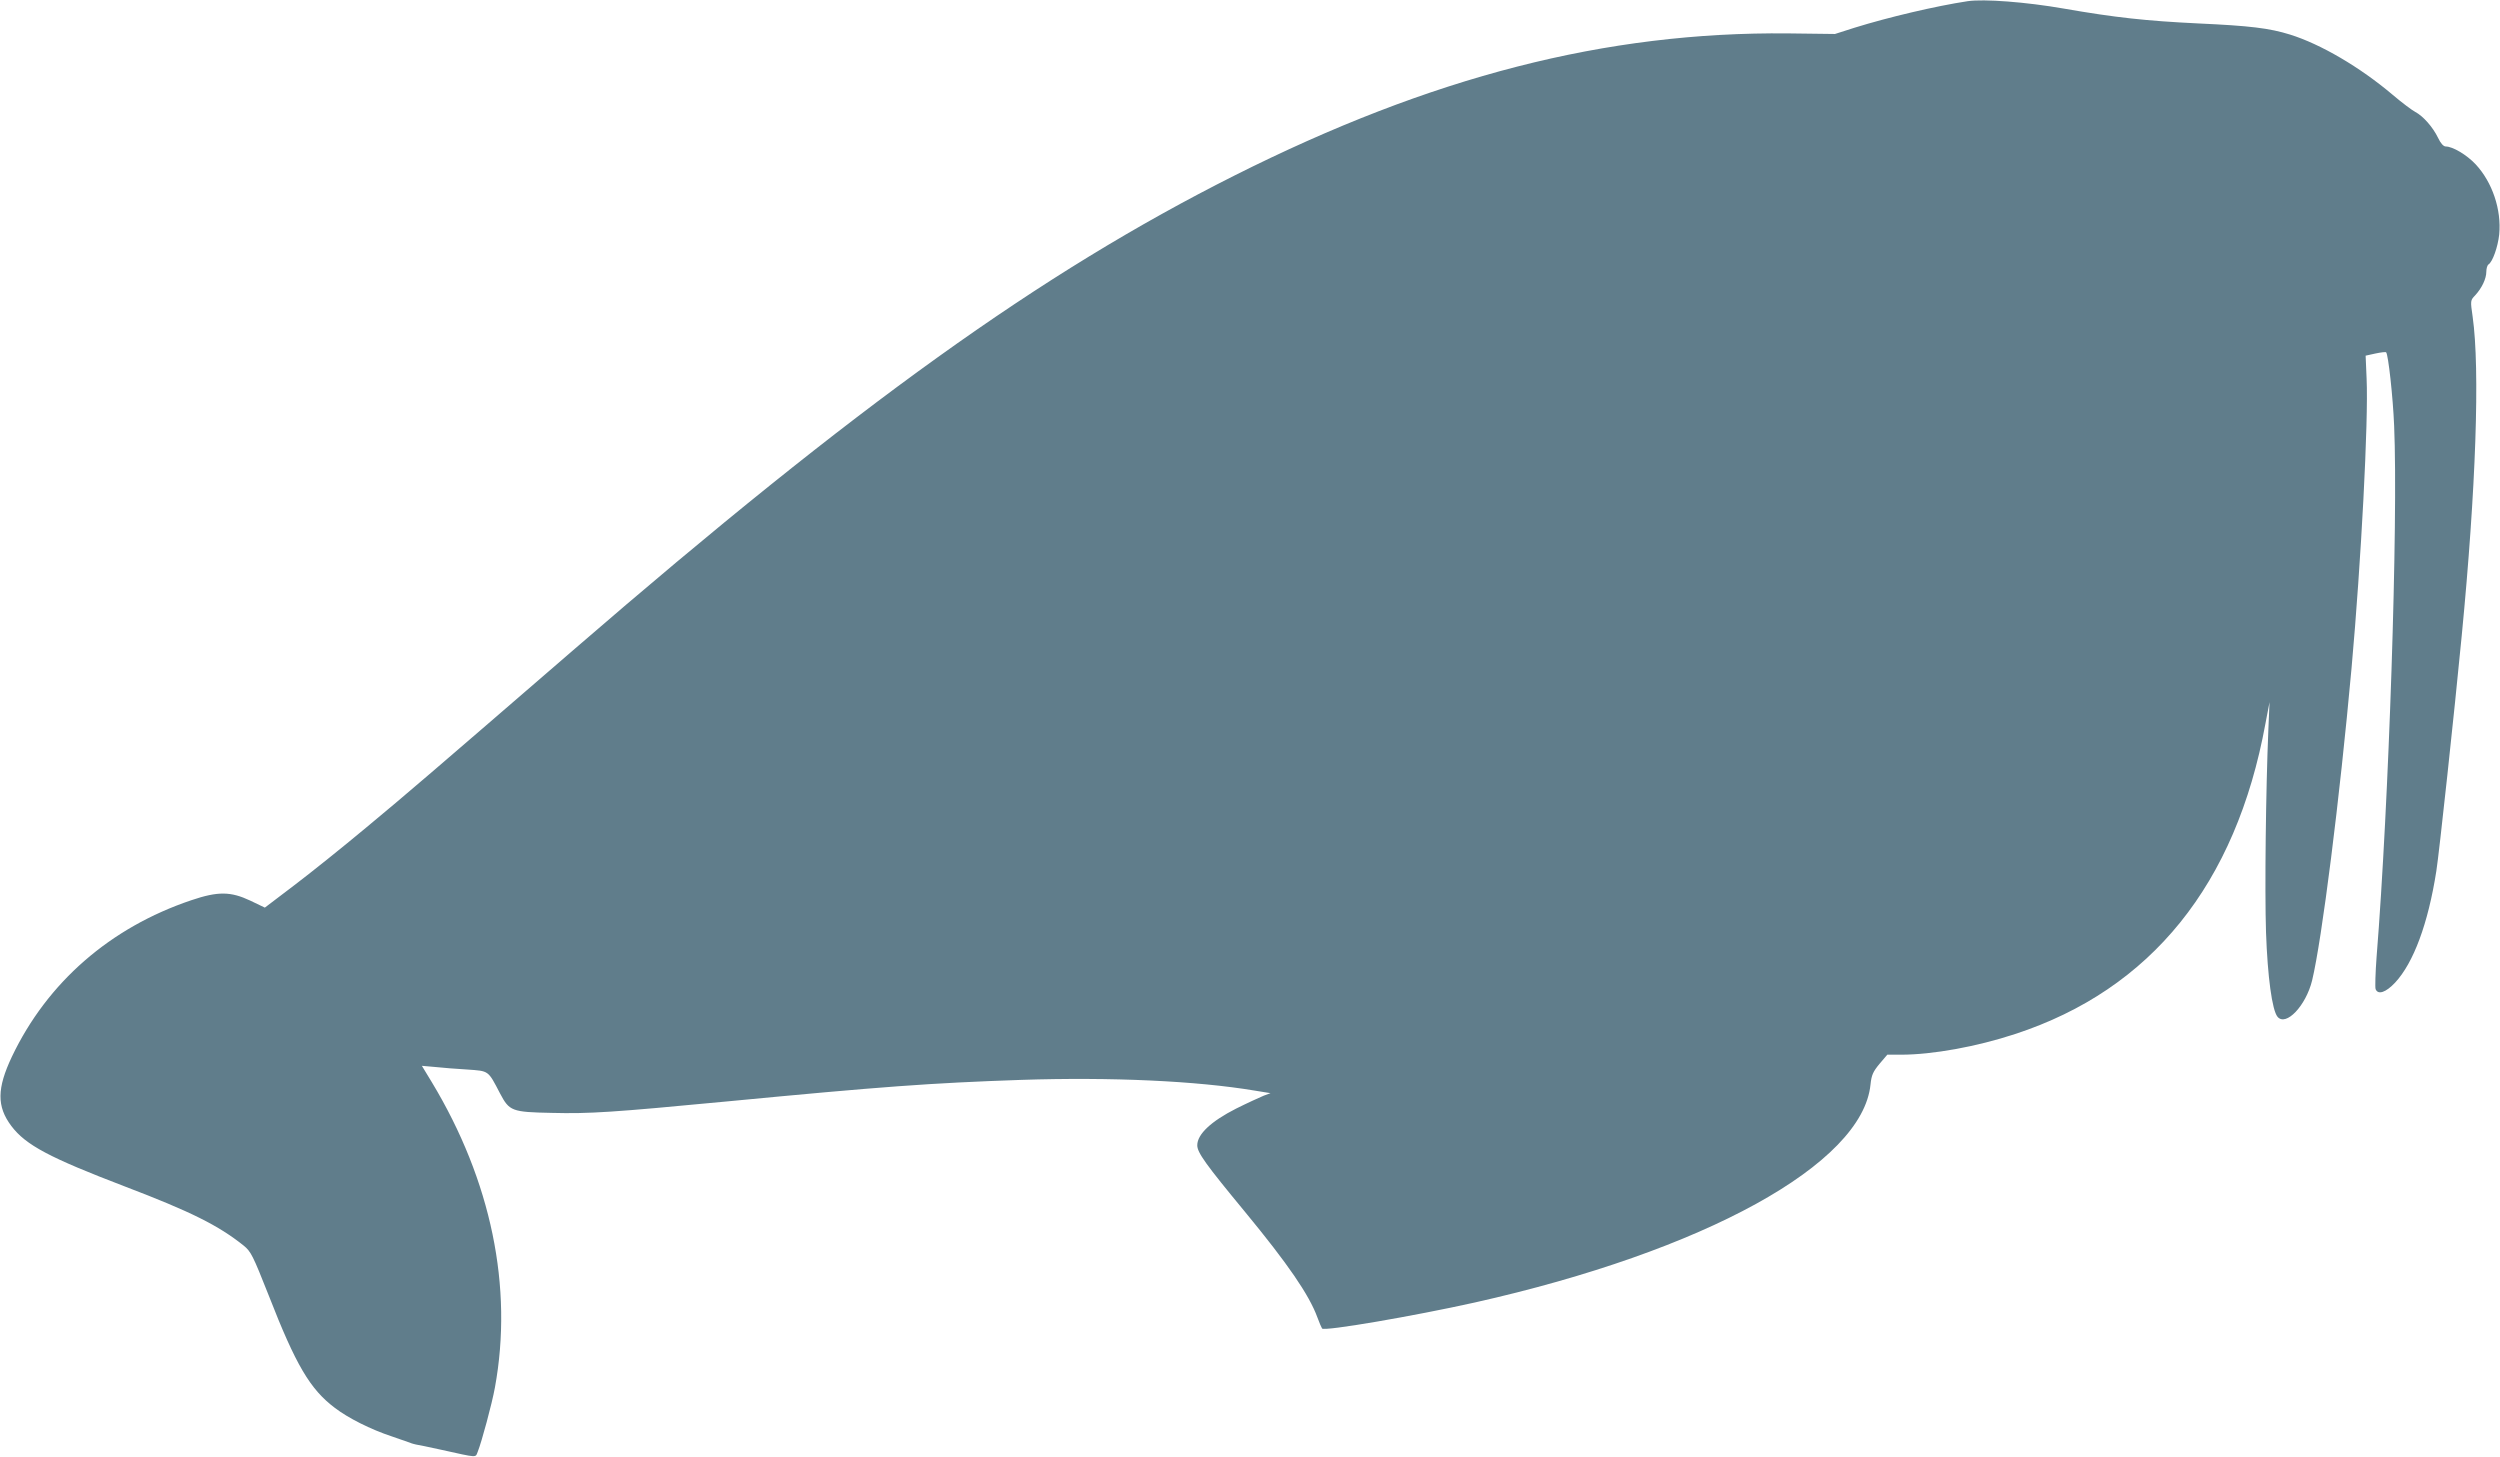 <?xml version="1.0" standalone="no"?>
<!DOCTYPE svg PUBLIC "-//W3C//DTD SVG 20010904//EN"
 "http://www.w3.org/TR/2001/REC-SVG-20010904/DTD/svg10.dtd">
<svg version="1.0" xmlns="http://www.w3.org/2000/svg"
 width="1280pt" height="746pt" viewBox="0 0 1280 746"
 preserveAspectRatio="xMidYMid meet">
<g transform="translate(0,746) scale(0.1,-0.1)"
fill="#607d8b" stroke="none">
<path d="M10075 7454 c-165 -25 -406 -82 -580 -136 l-100 -32 -240 3 c-931 9
-1824 -220 -2835 -728 -992 -499 -1934 -1175 -3375 -2421 -751 -649 -859 -742
-1070 -917 -121 -101 -287 -234 -369 -296 l-150 -114 -75 36 c-100 47 -165 48
-301 2 -416 -140 -738 -421 -919 -801 -77 -163 -78 -255 -3 -355 74 -98 195
-162 582 -310 338 -129 478 -199 607 -302 38 -31 47 -49 129 -256 139 -357
212 -480 338 -575 69 -53 185 -111 291 -146 44 -15 87 -30 95 -33 8 -4 22 -7
30 -9 8 -1 67 -13 130 -27 190 -42 173 -41 186 -10 20 50 73 246 88 329 94
513 -19 1059 -323 1563 l-51 84 68 -6 c37 -4 111 -10 165 -13 111 -8 105 -3
167 -122 48 -91 60 -96 265 -100 193 -5 313 3 890 58 804 77 1049 95 1514 111
462 15 897 -5 1196 -55 l80 -13 -35 -13 c-19 -8 -83 -37 -141 -66 -128 -65
-199 -131 -199 -188 0 -37 43 -97 243 -339 221 -268 330 -427 372 -542 10 -27
21 -53 24 -57 12 -15 471 64 781 133 1177 264 1986 709 2027 1116 5 49 13 66
46 106 l40 47 71 0 c160 0 387 41 584 106 696 228 1130 766 1281 1589 l21 110
-6 -141 c-13 -308 -19 -821 -12 -1037 8 -228 31 -399 59 -433 43 -51 145 56
177 186 50 207 141 927 202 1600 49 545 87 1264 77 1482 l-5 117 50 11 c28 6
53 9 55 6 11 -11 35 -229 41 -376 21 -492 -27 -1938 -90 -2721 -6 -80 -8 -154
-5 -163 12 -31 52 -18 100 33 94 101 169 302 211 571 14 87 93 819 130 1205
73 752 94 1364 56 1633 -12 83 -12 84 13 110 34 37 57 85 57 121 0 16 5 33 11
37 21 13 48 89 55 154 12 126 -35 267 -121 359 -45 48 -117 91 -153 91 -11 0
-26 16 -39 44 -27 56 -77 112 -117 133 -17 9 -69 48 -116 88 -168 142 -368
259 -525 308 -106 33 -206 45 -470 57 -267 13 -424 30 -688 76 -194 34 -410
50 -492 38z"/>
</g>
</svg>
